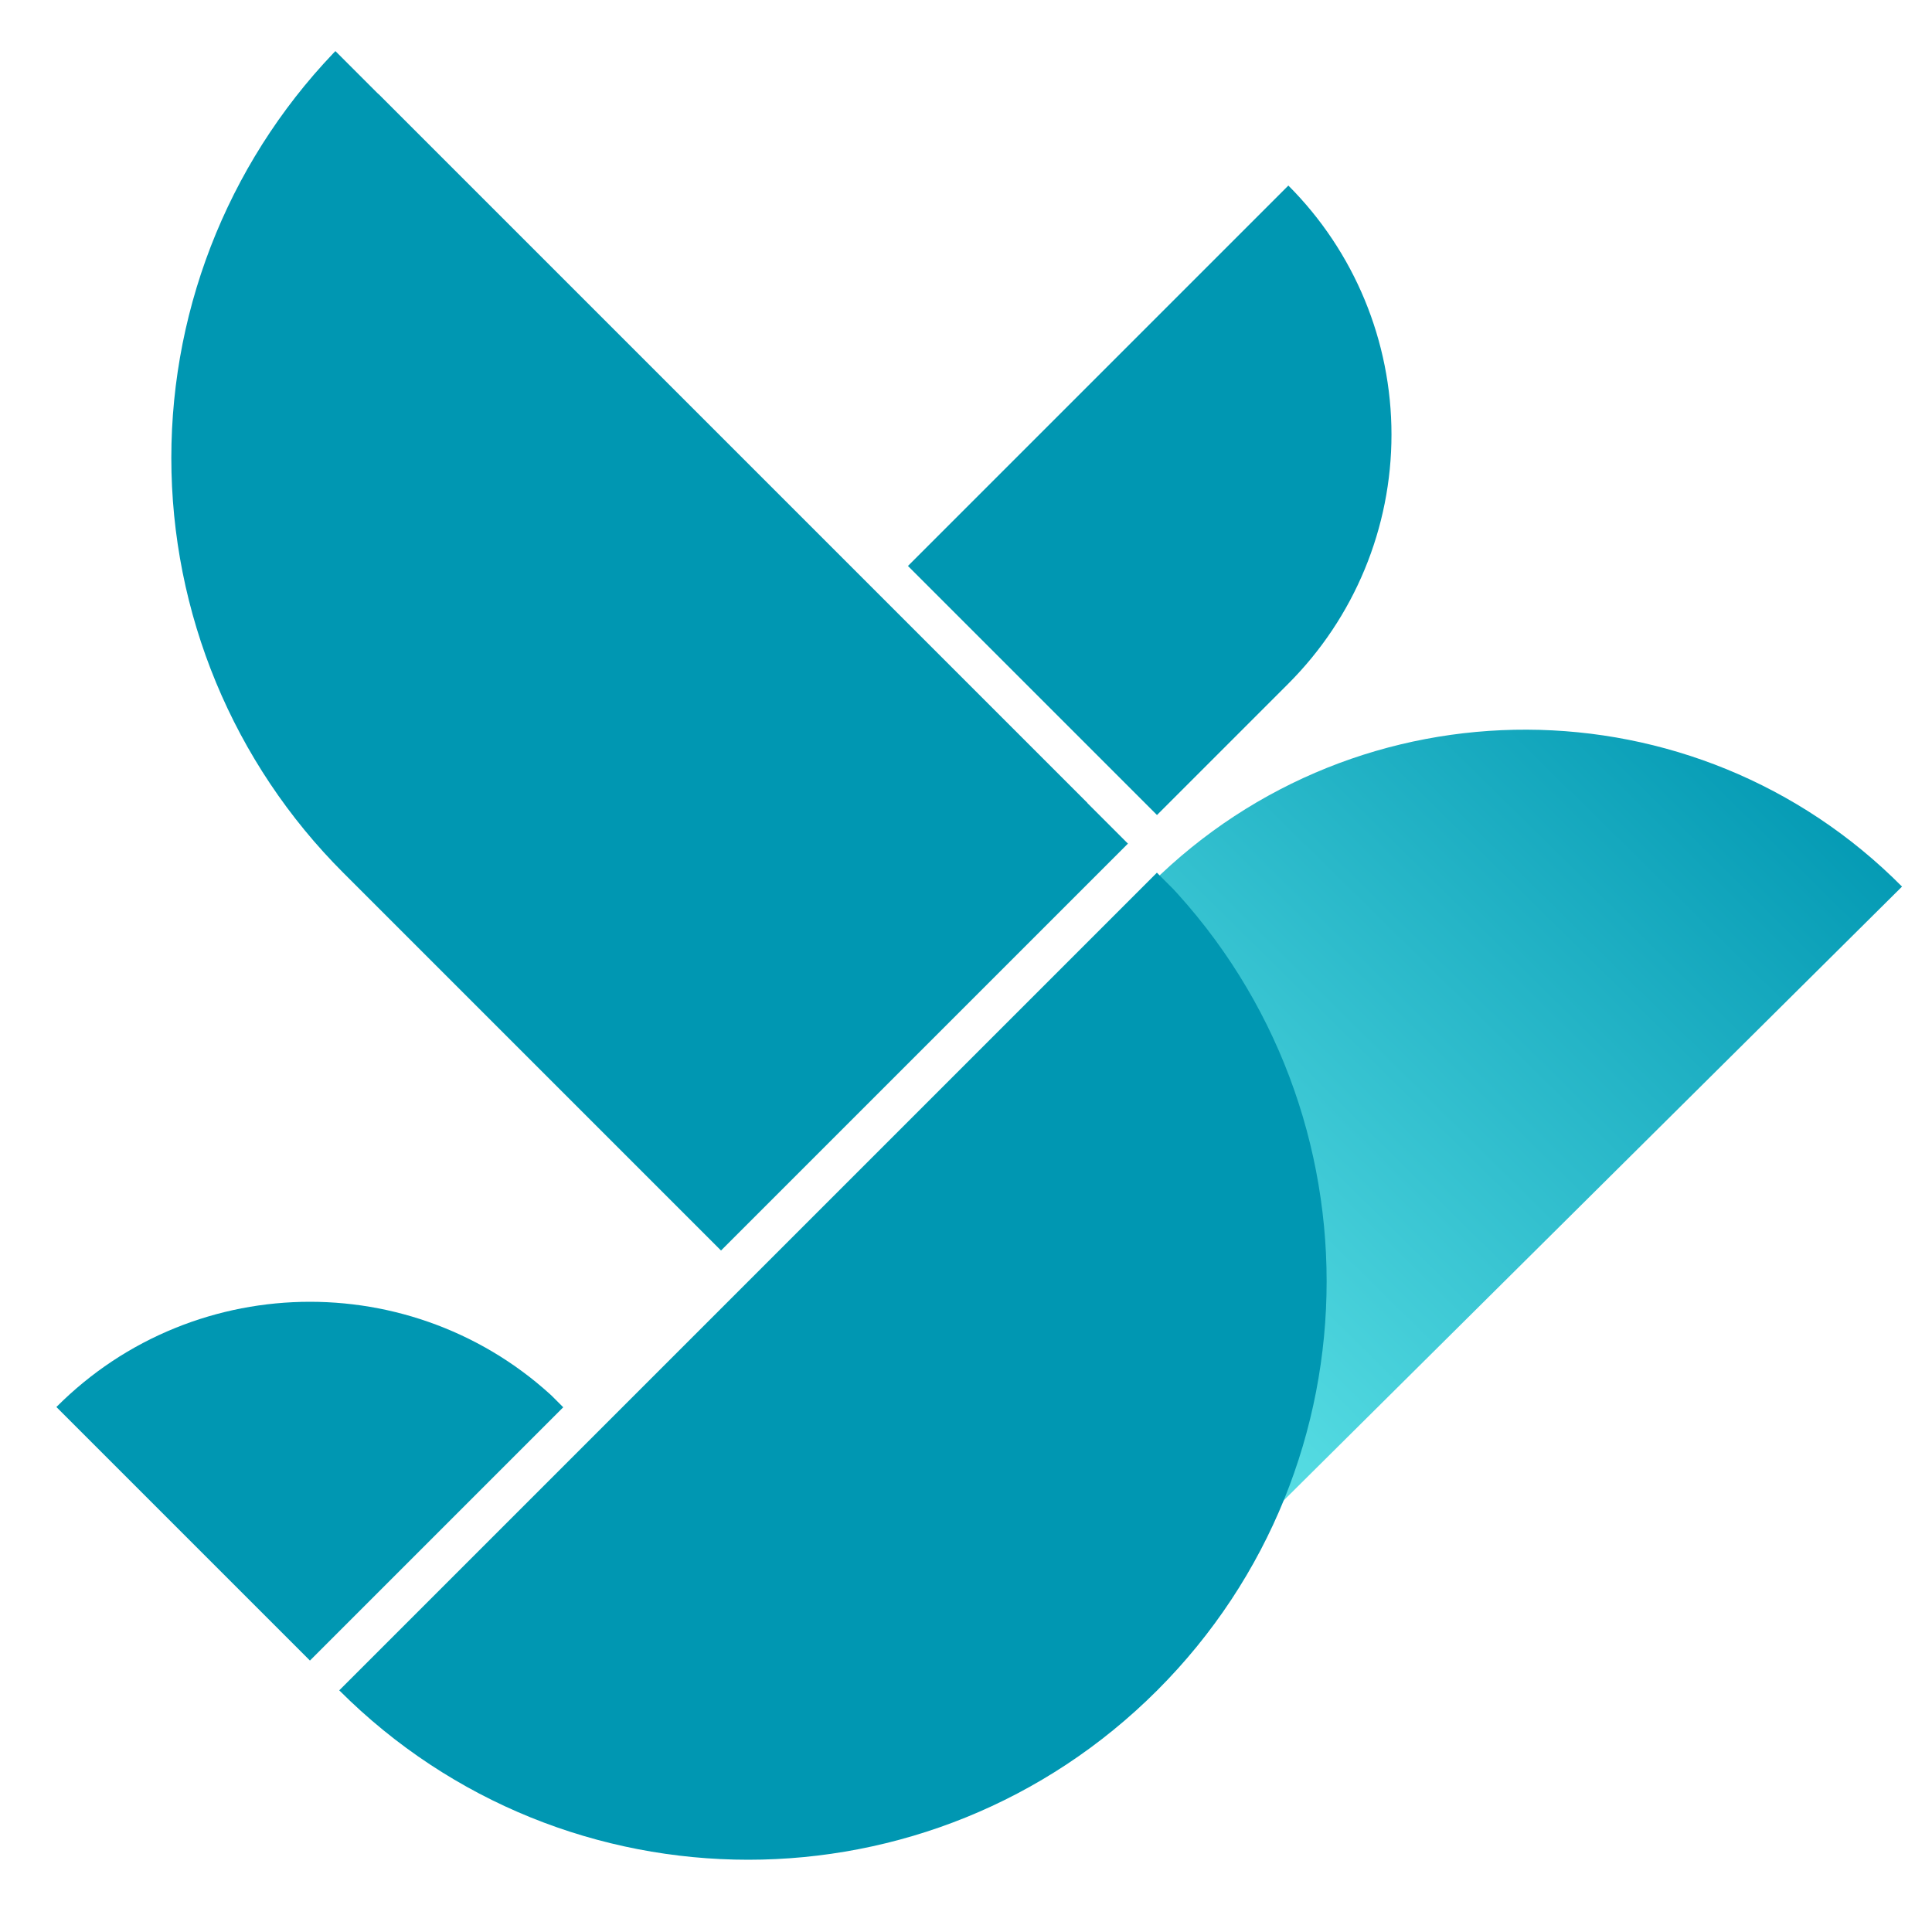 <svg xmlns="http://www.w3.org/2000/svg" xmlns:xlink="http://www.w3.org/1999/xlink" width="2000" zoomAndPan="magnify" viewBox="0 0 1500 1500" height="2000" preserveAspectRatio="xMidYMid meet" version="1.0"><defs><clipPath id="fbed81e728"><path d="M 43 895 L 438 895 L 438 1290 L 43 1290 Z M 43 895 " clip-rule="nonzero"/></clipPath><clipPath id="bc4539dd98"><path d="M 43.586 1092.598 L 240.438 895.746 L 437.289 1092.598 L 240.438 1289.449 Z M 43.586 1092.598 " clip-rule="nonzero"/></clipPath><clipPath id="6f746688b3"><path d="M 0.441 115 L 394.52 115 L 394.52 394.52 L 0.441 394.52 Z M 0.441 115 " clip-rule="nonzero"/></clipPath><clipPath id="aad911d579"><path d="M 0.586 197.598 L 197.438 0.746 L 394.289 197.598 L 197.438 394.449 Z M 0.586 197.598 " clip-rule="nonzero"/></clipPath><clipPath id="57ab85a54d"><path d="M 197.637 0.547 L 0.781 197.398 L 197.637 394.254 L 394.488 197.398 Z M 197.637 0.547 " clip-rule="nonzero"/></clipPath><clipPath id="362ff7a5b2"><rect x="0" width="395" y="0" height="395"/></clipPath><clipPath id="ad4fc69a3b"><path d="M 771 566 L 1477 566 L 1477 1270 L 771 1270 Z M 771 566 " clip-rule="nonzero"/></clipPath><clipPath id="772d210385"><path d="M 600.379 976.227 L 1185.938 394.91 L 1477.383 688.48 L 891.828 1269.801 Z M 600.379 976.227 " clip-rule="nonzero"/></clipPath><clipPath id="d489f7d992"><path d="M 600.379 976.227 L 1185.938 394.91 L 1477.383 688.48 L 891.828 1269.801 Z M 600.379 976.227 " clip-rule="nonzero"/></clipPath><clipPath id="72cb134619"><path d="M 891.434 1269.406 C 730.988 1107.789 731.938 846.676 893.551 686.23 C 1055.164 525.785 1316.281 526.734 1476.727 688.348 Z M 891.434 1269.406 " clip-rule="nonzero"/></clipPath><linearGradient x1="294.256" gradientTransform="matrix(2.277, -2.261, 2.261, 2.277, 600.905, 976.758)" y1="63.085" x2="-37.67" gradientUnits="userSpaceOnUse" y2="66.9" id="f054964928"><stop stop-opacity="1" stop-color="rgb(0%, 59.219%, 69.8%)" offset="0"/><stop stop-opacity="1" stop-color="rgb(0%, 59.219%, 69.8%)" offset="0.011"/><stop stop-opacity="1" stop-color="rgb(0%, 59.219%, 69.8%)" offset="0.062"/><stop stop-opacity="1" stop-color="rgb(0.047%, 59.258%, 69.826%)" offset="0.078"/><stop stop-opacity="1" stop-color="rgb(0.291%, 59.454%, 69.965%)" offset="0.082"/><stop stop-opacity="1" stop-color="rgb(0.49%, 59.615%, 70.076%)" offset="0.086"/><stop stop-opacity="1" stop-color="rgb(0.687%, 59.773%, 70.187%)" offset="0.09"/><stop stop-opacity="1" stop-color="rgb(0.885%, 59.932%, 70.3%)" offset="0.094"/><stop stop-opacity="1" stop-color="rgb(1.083%, 60.091%, 70.412%)" offset="0.098"/><stop stop-opacity="1" stop-color="rgb(1.282%, 60.251%, 70.525%)" offset="0.102"/><stop stop-opacity="1" stop-color="rgb(1.479%, 60.41%, 70.636%)" offset="0.105"/><stop stop-opacity="1" stop-color="rgb(1.677%, 60.568%, 70.747%)" offset="0.109"/><stop stop-opacity="1" stop-color="rgb(1.874%, 60.727%, 70.859%)" offset="0.113"/><stop stop-opacity="1" stop-color="rgb(2.072%, 60.887%, 70.972%)" offset="0.117"/><stop stop-opacity="1" stop-color="rgb(2.271%, 61.046%, 71.083%)" offset="0.121"/><stop stop-opacity="1" stop-color="rgb(2.469%, 61.206%, 71.196%)" offset="0.125"/><stop stop-opacity="1" stop-color="rgb(2.666%, 61.365%, 71.307%)" offset="0.129"/><stop stop-opacity="1" stop-color="rgb(2.864%, 61.523%, 71.419%)" offset="0.133"/><stop stop-opacity="1" stop-color="rgb(3.061%, 61.682%, 71.53%)" offset="0.137"/><stop stop-opacity="1" stop-color="rgb(3.259%, 61.842%, 71.643%)" offset="0.141"/><stop stop-opacity="1" stop-color="rgb(3.458%, 62.001%, 71.754%)" offset="0.145"/><stop stop-opacity="1" stop-color="rgb(3.656%, 62.16%, 71.867%)" offset="0.148"/><stop stop-opacity="1" stop-color="rgb(3.853%, 62.318%, 71.979%)" offset="0.152"/><stop stop-opacity="1" stop-color="rgb(4.051%, 62.479%, 72.09%)" offset="0.156"/><stop stop-opacity="1" stop-color="rgb(4.25%, 62.637%, 72.202%)" offset="0.16"/><stop stop-opacity="1" stop-color="rgb(4.448%, 62.798%, 72.314%)" offset="0.164"/><stop stop-opacity="1" stop-color="rgb(4.645%, 62.956%, 72.426%)" offset="0.168"/><stop stop-opacity="1" stop-color="rgb(4.843%, 63.115%, 72.537%)" offset="0.172"/><stop stop-opacity="1" stop-color="rgb(5.04%, 63.274%, 72.649%)" offset="0.176"/><stop stop-opacity="1" stop-color="rgb(5.238%, 63.434%, 72.762%)" offset="0.18"/><stop stop-opacity="1" stop-color="rgb(5.437%, 63.593%, 72.873%)" offset="0.184"/><stop stop-opacity="1" stop-color="rgb(5.635%, 63.751%, 72.986%)" offset="0.188"/><stop stop-opacity="1" stop-color="rgb(5.832%, 63.91%, 73.097%)" offset="0.191"/><stop stop-opacity="1" stop-color="rgb(6.03%, 64.07%, 73.209%)" offset="0.195"/><stop stop-opacity="1" stop-color="rgb(6.227%, 64.229%, 73.32%)" offset="0.199"/><stop stop-opacity="1" stop-color="rgb(6.425%, 64.389%, 73.433%)" offset="0.203"/><stop stop-opacity="1" stop-color="rgb(6.624%, 64.548%, 73.544%)" offset="0.207"/><stop stop-opacity="1" stop-color="rgb(6.822%, 64.706%, 73.657%)" offset="0.211"/><stop stop-opacity="1" stop-color="rgb(7.019%, 64.865%, 73.769%)" offset="0.215"/><stop stop-opacity="1" stop-color="rgb(7.217%, 65.025%, 73.88%)" offset="0.219"/><stop stop-opacity="1" stop-color="rgb(7.414%, 65.184%, 73.991%)" offset="0.223"/><stop stop-opacity="1" stop-color="rgb(7.613%, 65.343%, 74.104%)" offset="0.227"/><stop stop-opacity="1" stop-color="rgb(7.811%, 65.501%, 74.216%)" offset="0.23"/><stop stop-opacity="1" stop-color="rgb(8.009%, 65.662%, 74.329%)" offset="0.234"/><stop stop-opacity="1" stop-color="rgb(8.206%, 65.82%, 74.44%)" offset="0.238"/><stop stop-opacity="1" stop-color="rgb(8.405%, 65.979%, 74.551%)" offset="0.242"/><stop stop-opacity="1" stop-color="rgb(8.601%, 66.138%, 74.663%)" offset="0.246"/><stop stop-opacity="1" stop-color="rgb(8.8%, 66.298%, 74.776%)" offset="0.25"/><stop stop-opacity="1" stop-color="rgb(8.998%, 66.457%, 74.887%)" offset="0.254"/><stop stop-opacity="1" stop-color="rgb(9.196%, 66.617%, 74.998%)" offset="0.258"/><stop stop-opacity="1" stop-color="rgb(9.393%, 66.776%, 75.11%)" offset="0.262"/><stop stop-opacity="1" stop-color="rgb(9.592%, 66.934%, 75.223%)" offset="0.266"/><stop stop-opacity="1" stop-color="rgb(9.789%, 67.093%, 75.334%)" offset="0.27"/><stop stop-opacity="1" stop-color="rgb(9.987%, 67.253%, 75.447%)" offset="0.273"/><stop stop-opacity="1" stop-color="rgb(10.185%, 67.412%, 75.558%)" offset="0.277"/><stop stop-opacity="1" stop-color="rgb(10.384%, 67.57%, 75.67%)" offset="0.281"/><stop stop-opacity="1" stop-color="rgb(10.58%, 67.729%, 75.781%)" offset="0.285"/><stop stop-opacity="1" stop-color="rgb(10.779%, 67.889%, 75.894%)" offset="0.289"/><stop stop-opacity="1" stop-color="rgb(10.976%, 68.048%, 76.006%)" offset="0.293"/><stop stop-opacity="1" stop-color="rgb(11.174%, 68.208%, 76.118%)" offset="0.297"/><stop stop-opacity="1" stop-color="rgb(11.372%, 68.367%, 76.23%)" offset="0.301"/><stop stop-opacity="1" stop-color="rgb(11.571%, 68.526%, 76.341%)" offset="0.305"/><stop stop-opacity="1" stop-color="rgb(11.768%, 68.684%, 76.453%)" offset="0.309"/><stop stop-opacity="1" stop-color="rgb(11.966%, 68.845%, 76.566%)" offset="0.312"/><stop stop-opacity="1" stop-color="rgb(12.163%, 69.003%, 76.677%)" offset="0.316"/><stop stop-opacity="1" stop-color="rgb(12.361%, 69.162%, 76.79%)" offset="0.32"/><stop stop-opacity="1" stop-color="rgb(12.56%, 69.321%, 76.901%)" offset="0.324"/><stop stop-opacity="1" stop-color="rgb(12.758%, 69.481%, 77.013%)" offset="0.328"/><stop stop-opacity="1" stop-color="rgb(12.955%, 69.64%, 77.124%)" offset="0.332"/><stop stop-opacity="1" stop-color="rgb(13.153%, 69.8%, 77.237%)" offset="0.336"/><stop stop-opacity="1" stop-color="rgb(13.35%, 69.958%, 77.348%)" offset="0.34"/><stop stop-opacity="1" stop-color="rgb(13.548%, 70.117%, 77.46%)" offset="0.344"/><stop stop-opacity="1" stop-color="rgb(13.747%, 70.276%, 77.571%)" offset="0.348"/><stop stop-opacity="1" stop-color="rgb(13.945%, 70.436%, 77.684%)" offset="0.352"/><stop stop-opacity="1" stop-color="rgb(14.142%, 70.595%, 77.795%)" offset="0.355"/><stop stop-opacity="1" stop-color="rgb(14.34%, 70.753%, 77.908%)" offset="0.359"/><stop stop-opacity="1" stop-color="rgb(14.537%, 70.912%, 78.02%)" offset="0.363"/><stop stop-opacity="1" stop-color="rgb(14.735%, 71.072%, 78.131%)" offset="0.367"/><stop stop-opacity="1" stop-color="rgb(14.934%, 71.231%, 78.242%)" offset="0.371"/><stop stop-opacity="1" stop-color="rgb(15.132%, 71.391%, 78.355%)" offset="0.375"/><stop stop-opacity="1" stop-color="rgb(15.329%, 71.55%, 78.467%)" offset="0.379"/><stop stop-opacity="1" stop-color="rgb(15.527%, 71.709%, 78.58%)" offset="0.383"/><stop stop-opacity="1" stop-color="rgb(15.724%, 71.867%, 78.691%)" offset="0.387"/><stop stop-opacity="1" stop-color="rgb(15.923%, 72.028%, 78.802%)" offset="0.391"/><stop stop-opacity="1" stop-color="rgb(16.121%, 72.186%, 78.914%)" offset="0.395"/><stop stop-opacity="1" stop-color="rgb(16.319%, 72.345%, 79.027%)" offset="0.398"/><stop stop-opacity="1" stop-color="rgb(16.516%, 72.504%, 79.138%)" offset="0.402"/><stop stop-opacity="1" stop-color="rgb(16.714%, 72.664%, 79.251%)" offset="0.406"/><stop stop-opacity="1" stop-color="rgb(16.913%, 72.823%, 79.362%)" offset="0.41"/><stop stop-opacity="1" stop-color="rgb(17.111%, 72.983%, 79.474%)" offset="0.414"/><stop stop-opacity="1" stop-color="rgb(17.308%, 73.141%, 79.585%)" offset="0.418"/><stop stop-opacity="1" stop-color="rgb(17.506%, 73.3%, 79.698%)" offset="0.422"/><stop stop-opacity="1" stop-color="rgb(17.703%, 73.459%, 79.81%)" offset="0.426"/><stop stop-opacity="1" stop-color="rgb(17.902%, 73.619%, 79.921%)" offset="0.43"/><stop stop-opacity="1" stop-color="rgb(18.1%, 73.778%, 80.032%)" offset="0.434"/><stop stop-opacity="1" stop-color="rgb(18.298%, 73.936%, 80.145%)" offset="0.438"/><stop stop-opacity="1" stop-color="rgb(18.495%, 74.095%, 80.257%)" offset="0.441"/><stop stop-opacity="1" stop-color="rgb(18.694%, 74.255%, 80.37%)" offset="0.445"/><stop stop-opacity="1" stop-color="rgb(18.89%, 74.414%, 80.481%)" offset="0.449"/><stop stop-opacity="1" stop-color="rgb(19.089%, 74.574%, 80.592%)" offset="0.453"/><stop stop-opacity="1" stop-color="rgb(19.287%, 74.733%, 80.704%)" offset="0.457"/><stop stop-opacity="1" stop-color="rgb(19.485%, 74.892%, 80.817%)" offset="0.461"/><stop stop-opacity="1" stop-color="rgb(19.682%, 75.05%, 80.928%)" offset="0.465"/><stop stop-opacity="1" stop-color="rgb(19.881%, 75.211%, 81.041%)" offset="0.469"/><stop stop-opacity="1" stop-color="rgb(20.078%, 75.369%, 81.152%)" offset="0.473"/><stop stop-opacity="1" stop-color="rgb(20.276%, 75.528%, 81.264%)" offset="0.477"/><stop stop-opacity="1" stop-color="rgb(20.474%, 75.687%, 81.375%)" offset="0.48"/><stop stop-opacity="1" stop-color="rgb(20.673%, 75.847%, 81.488%)" offset="0.484"/><stop stop-opacity="1" stop-color="rgb(20.869%, 76.006%, 81.599%)" offset="0.488"/><stop stop-opacity="1" stop-color="rgb(21.068%, 76.166%, 81.712%)" offset="0.492"/><stop stop-opacity="1" stop-color="rgb(21.265%, 76.324%, 81.824%)" offset="0.496"/><stop stop-opacity="1" stop-color="rgb(21.463%, 76.483%, 81.935%)" offset="0.5"/><stop stop-opacity="1" stop-color="rgb(21.661%, 76.642%, 82.047%)" offset="0.504"/><stop stop-opacity="1" stop-color="rgb(21.86%, 76.802%, 82.159%)" offset="0.508"/><stop stop-opacity="1" stop-color="rgb(22.057%, 76.961%, 82.271%)" offset="0.512"/><stop stop-opacity="1" stop-color="rgb(22.255%, 77.119%, 82.382%)" offset="0.516"/><stop stop-opacity="1" stop-color="rgb(22.452%, 77.278%, 82.494%)" offset="0.52"/><stop stop-opacity="1" stop-color="rgb(22.65%, 77.438%, 82.607%)" offset="0.523"/><stop stop-opacity="1" stop-color="rgb(22.849%, 77.597%, 82.718%)" offset="0.527"/><stop stop-opacity="1" stop-color="rgb(23.047%, 77.757%, 82.831%)" offset="0.531"/><stop stop-opacity="1" stop-color="rgb(23.244%, 77.916%, 82.942%)" offset="0.535"/><stop stop-opacity="1" stop-color="rgb(23.442%, 78.075%, 83.054%)" offset="0.539"/><stop stop-opacity="1" stop-color="rgb(23.639%, 78.233%, 83.165%)" offset="0.543"/><stop stop-opacity="1" stop-color="rgb(23.837%, 78.394%, 83.278%)" offset="0.547"/><stop stop-opacity="1" stop-color="rgb(24.036%, 78.552%, 83.389%)" offset="0.551"/><stop stop-opacity="1" stop-color="rgb(24.234%, 78.711%, 83.502%)" offset="0.555"/><stop stop-opacity="1" stop-color="rgb(24.431%, 78.87%, 83.614%)" offset="0.559"/><stop stop-opacity="1" stop-color="rgb(24.629%, 79.03%, 83.725%)" offset="0.562"/><stop stop-opacity="1" stop-color="rgb(24.826%, 79.189%, 83.836%)" offset="0.566"/><stop stop-opacity="1" stop-color="rgb(25.024%, 79.349%, 83.949%)" offset="0.57"/><stop stop-opacity="1" stop-color="rgb(25.223%, 79.507%, 84.061%)" offset="0.574"/><stop stop-opacity="1" stop-color="rgb(25.421%, 79.666%, 84.172%)" offset="0.578"/><stop stop-opacity="1" stop-color="rgb(25.618%, 79.825%, 84.283%)" offset="0.582"/><stop stop-opacity="1" stop-color="rgb(25.816%, 79.985%, 84.396%)" offset="0.586"/><stop stop-opacity="1" stop-color="rgb(26.013%, 80.144%, 84.508%)" offset="0.59"/><stop stop-opacity="1" stop-color="rgb(26.212%, 80.302%, 84.621%)" offset="0.594"/><stop stop-opacity="1" stop-color="rgb(26.41%, 80.461%, 84.732%)" offset="0.598"/><stop stop-opacity="1" stop-color="rgb(26.608%, 80.621%, 84.843%)" offset="0.602"/><stop stop-opacity="1" stop-color="rgb(26.805%, 80.78%, 84.955%)" offset="0.605"/><stop stop-opacity="1" stop-color="rgb(27.003%, 80.94%, 85.068%)" offset="0.609"/><stop stop-opacity="1" stop-color="rgb(27.2%, 81.099%, 85.179%)" offset="0.613"/><stop stop-opacity="1" stop-color="rgb(27.399%, 81.258%, 85.292%)" offset="0.617"/><stop stop-opacity="1" stop-color="rgb(27.597%, 81.416%, 85.403%)" offset="0.621"/><stop stop-opacity="1" stop-color="rgb(27.795%, 81.577%, 85.515%)" offset="0.625"/><stop stop-opacity="1" stop-color="rgb(27.992%, 81.735%, 85.626%)" offset="0.629"/><stop stop-opacity="1" stop-color="rgb(28.191%, 81.894%, 85.739%)" offset="0.633"/><stop stop-opacity="1" stop-color="rgb(28.387%, 82.053%, 85.851%)" offset="0.637"/><stop stop-opacity="1" stop-color="rgb(28.586%, 82.213%, 85.963%)" offset="0.641"/><stop stop-opacity="1" stop-color="rgb(28.784%, 82.372%, 86.075%)" offset="0.645"/><stop stop-opacity="1" stop-color="rgb(28.983%, 82.532%, 86.186%)" offset="0.648"/><stop stop-opacity="1" stop-color="rgb(29.179%, 82.69%, 86.298%)" offset="0.652"/><stop stop-opacity="1" stop-color="rgb(29.378%, 82.849%, 86.411%)" offset="0.656"/><stop stop-opacity="1" stop-color="rgb(29.576%, 83.008%, 86.522%)" offset="0.66"/><stop stop-opacity="1" stop-color="rgb(29.774%, 83.168%, 86.633%)" offset="0.664"/><stop stop-opacity="1" stop-color="rgb(29.971%, 83.327%, 86.745%)" offset="0.668"/><stop stop-opacity="1" stop-color="rgb(30.17%, 83.485%, 86.858%)" offset="0.672"/><stop stop-opacity="1" stop-color="rgb(30.367%, 83.644%, 86.969%)" offset="0.676"/><stop stop-opacity="1" stop-color="rgb(30.565%, 83.804%, 87.082%)" offset="0.68"/><stop stop-opacity="1" stop-color="rgb(30.763%, 83.963%, 87.193%)" offset="0.684"/><stop stop-opacity="1" stop-color="rgb(30.962%, 84.122%, 87.305%)" offset="0.688"/><stop stop-opacity="1" stop-color="rgb(31.158%, 84.28%, 87.416%)" offset="0.691"/><stop stop-opacity="1" stop-color="rgb(31.357%, 84.441%, 87.529%)" offset="0.695"/><stop stop-opacity="1" stop-color="rgb(31.554%, 84.599%, 87.64%)" offset="0.699"/><stop stop-opacity="1" stop-color="rgb(31.752%, 84.76%, 87.753%)" offset="0.703"/><stop stop-opacity="1" stop-color="rgb(31.95%, 84.918%, 87.865%)" offset="0.707"/><stop stop-opacity="1" stop-color="rgb(32.149%, 85.077%, 87.976%)" offset="0.711"/><stop stop-opacity="1" stop-color="rgb(32.346%, 85.236%, 88.087%)" offset="0.715"/><stop stop-opacity="1" stop-color="rgb(32.544%, 85.396%, 88.2%)" offset="0.719"/><stop stop-opacity="1" stop-color="rgb(32.741%, 85.555%, 88.312%)" offset="0.723"/><stop stop-opacity="1" stop-color="rgb(32.939%, 85.713%, 88.425%)" offset="0.727"/><stop stop-opacity="1" stop-color="rgb(33.138%, 85.872%, 88.536%)" offset="0.73"/><stop stop-opacity="1" stop-color="rgb(33.336%, 86.032%, 88.647%)" offset="0.734"/><stop stop-opacity="1" stop-color="rgb(33.533%, 86.191%, 88.759%)" offset="0.738"/><stop stop-opacity="1" stop-color="rgb(33.731%, 86.351%, 88.872%)" offset="0.742"/><stop stop-opacity="1" stop-color="rgb(33.928%, 86.51%, 88.983%)" offset="0.746"/><stop stop-opacity="1" stop-color="rgb(34.126%, 86.668%, 89.095%)" offset="0.75"/><stop stop-opacity="1" stop-color="rgb(34.325%, 86.827%, 89.206%)" offset="0.754"/><stop stop-opacity="1" stop-color="rgb(34.523%, 86.987%, 89.319%)" offset="0.758"/><stop stop-opacity="1" stop-color="rgb(34.72%, 87.146%, 89.43%)" offset="0.762"/><stop stop-opacity="1" stop-color="rgb(34.918%, 87.305%, 89.543%)" offset="0.766"/><stop stop-opacity="1" stop-color="rgb(35.115%, 87.463%, 89.655%)" offset="0.77"/><stop stop-opacity="1" stop-color="rgb(35.313%, 87.624%, 89.766%)" offset="0.773"/><stop stop-opacity="1" stop-color="rgb(35.512%, 87.782%, 89.877%)" offset="0.777"/><stop stop-opacity="1" stop-color="rgb(35.71%, 87.943%, 89.99%)" offset="0.781"/><stop stop-opacity="1" stop-color="rgb(35.895%, 88.091%, 90.094%)" offset="0.812"/><stop stop-opacity="1" stop-color="rgb(36.079%, 88.239%, 90.199%)" offset="0.875"/><stop stop-opacity="1" stop-color="rgb(36.079%, 88.239%, 90.199%)" offset="0.989"/><stop stop-opacity="1" stop-color="rgb(36.079%, 88.239%, 90.199%)" offset="1"/></linearGradient><clipPath id="f9abe7df30"><path d="M 262 676 L 1217 676 L 1217 1500 L 262 1500 Z M 262 676 " clip-rule="nonzero"/></clipPath><clipPath id="2b51bfb57c"><path d="M 262.832 1311.824 L 897.664 676.996 L 1216.266 995.598 L 581.434 1630.426 Z M 262.832 1311.824 " clip-rule="nonzero"/></clipPath><clipPath id="389a9c146e"><path d="M 1 1 L 768 1 L 768 768 L 1 768 Z M 1 1 " clip-rule="nonzero"/></clipPath><clipPath id="2a69c9d19c"><path d="M 0.832 635.824 L 635.664 0.996 L 954.266 319.598 L 319.434 954.426 Z M 0.832 635.824 " clip-rule="nonzero"/></clipPath><clipPath id="77ac285d71"><path d="M 319.508 954.5 L 954.336 319.668 L 635.738 1.07 L 0.906 635.898 Z M 319.508 954.5 " clip-rule="nonzero"/></clipPath><clipPath id="ab7e4e3e86"><path d="M 1.387 636.379 C 176.75 811.742 461.109 811.742 636.477 636.379 C 811.84 461.012 811.84 176.652 636.477 1.289 Z M 1.387 636.379 " clip-rule="nonzero"/></clipPath><clipPath id="73770befeb"><rect x="0" width="955" y="0" height="824"/></clipPath><clipPath id="e10f35e676"><path d="M 704 144 L 1194 144 L 1194 643 L 704 643 Z M 704 144 " clip-rule="nonzero"/></clipPath><clipPath id="d7fb6586f1"><path d="M 908.105 642.59 L 704.93 439.414 L 1000.605 143.742 L 1203.781 346.918 Z M 908.105 642.59 " clip-rule="nonzero"/></clipPath><clipPath id="c23306fe67"><path d="M 0.879 0 L 377 0 L 377 498.719 L 0.879 498.719 Z M 0.879 0 " clip-rule="nonzero"/></clipPath><clipPath id="3644d2f7b2"><path d="M 204.105 498.59 L 0.93 295.414 L 296.605 -0.258 L 499.781 202.918 Z M 204.105 498.59 " clip-rule="nonzero"/></clipPath><clipPath id="95e3c70542"><path d="M -26.121 322.316 L 256.902 605.344 L 579.457 282.789 L 296.43 -0.234 Z M -26.121 322.316 " clip-rule="nonzero"/></clipPath><clipPath id="385cdaa152"><rect x="0" width="490" y="0" height="499"/></clipPath><clipPath id="fc525feb27"><path d="M 0 36 L 876 36 L 876 972 L 0 972 Z M 0 36 " clip-rule="nonzero"/></clipPath><clipPath id="f0b342d996"><path d="M 875.895 655.156 L 559.664 971.383 L -59.352 352.367 L 256.875 36.137 Z M 875.895 655.156 " clip-rule="nonzero"/></clipPath><clipPath id="8b38ea1c2c"><path d="M 0 0 L 876 0 L 876 935 L 0 935 Z M 0 0 " clip-rule="nonzero"/></clipPath><clipPath id="6aca906ea0"><path d="M 875.895 619.156 L 559.664 935.383 L -59.352 316.367 L 256.875 0.137 Z M 875.895 619.156 " clip-rule="nonzero"/></clipPath><clipPath id="a510d4f836"><path d="M 559.973 935.074 L 1238.285 256.766 L 333.078 -648.441 L -345.23 29.871 Z M 559.973 935.074 " clip-rule="nonzero"/></clipPath><clipPath id="d8e468dd89"><path d="M 152 30 L 852 30 L 852 870 L 152 870 Z M 152 30 " clip-rule="nonzero"/></clipPath><clipPath id="e8b39fdea2"><path d="M 875.895 619.156 L 559.664 935.383 L -59.352 316.367 L 256.875 0.137 Z M 875.895 619.156 " clip-rule="nonzero"/></clipPath><clipPath id="0ec05a0dcf"><path d="M 559.973 935.074 L 1238.285 256.766 L 333.078 -648.441 L -345.23 29.871 Z M 559.973 935.074 " clip-rule="nonzero"/></clipPath><clipPath id="96dbeb415f"><rect x="0" width="876" y="0" height="936"/></clipPath><clipPath id="cffea6bbcc"><rect x="0" width="1481" y="0" height="1500"/></clipPath></defs><g transform="matrix(1, 0, 0, 1, 0, 0)"><g clip-path="url(#cffea6bbcc)"><g clip-path="url(#fbed81e728)"><g clip-path="url(#bc4539dd98)"><g transform="matrix(1, 0, 0, 1, 43, 895)"><g clip-path="url(#362ff7a5b2)"><g clip-path="url(#6f746688b3)"><g clip-path="url(#aad911d579)"><g clip-path="url(#57ab85a54d)"><path fill="#0097b2" d="M 197.637 394.637 L 394.68 197.594 L 394.215 197.129 C 367.676 170.59 336.734 150.043 302.25 136.059 C 285.672 129.336 268.34 124.199 250.73 120.789 C 233.289 117.414 215.426 115.703 197.637 115.699 C 179.844 115.703 161.98 117.414 144.539 120.789 C 126.93 124.199 109.598 129.336 93.023 136.059 C 58.535 150.043 27.594 170.59 1.055 197.125 L 0.59 197.594 Z M 197.637 394.637 " fill-opacity="1" fill-rule="nonzero"/></g></g></g></g></g></g></g><g clip-path="url(#ad4fc69a3b)"><g clip-path="url(#772d210385)"><g clip-path="url(#d489f7d992)"><g clip-path="url(#72cb134619)"><path fill="url(#f054964928)" d="M 359.188 894.895 L 1101.148 1642.262 L 1848.527 900.293 L 1106.566 152.926 Z M 359.188 894.895 " fill-rule="nonzero"/></g></g></g></g><g clip-path="url(#f9abe7df30)"><g clip-path="url(#2b51bfb57c)"><g transform="matrix(1, 0, 0, 1, 262, 676)"><g clip-path="url(#73770befeb)"><g clip-path="url(#389a9c146e)"><g clip-path="url(#2a69c9d19c)"><g clip-path="url(#77ac285d71)"><g clip-path="url(#ab7e4e3e86)"><path fill="#0097b2" d="M 406.613 1216.969 L -403.84 406.516 L 406.613 -403.938 L 1217.066 406.516 Z M 406.613 1216.969 " fill-opacity="1" fill-rule="nonzero"/></g></g></g></g></g></g></g></g><g clip-path="url(#e10f35e676)"><g clip-path="url(#d7fb6586f1)"><g transform="matrix(1, 0, 0, 1, 704, 144)"><g clip-path="url(#385cdaa152)"><g clip-path="url(#c23306fe67)"><g clip-path="url(#3644d2f7b2)"><g clip-path="url(#95e3c70542)"><path fill="#0097b2" d="M 296.234 0.016 L -26.094 322.344 L 167.305 515.742 L 296.234 386.812 C 321.633 361.414 341.781 331.262 355.523 298.078 C 369.27 264.895 376.344 229.332 376.344 193.414 C 376.344 120.875 347.527 51.309 296.234 0.016 Z M 296.234 0.016 " fill-opacity="1" fill-rule="nonzero"/></g></g></g></g></g></g></g><g clip-path="url(#fc525feb27)"><g clip-path="url(#f0b342d996)"><g transform="matrix(1, 0, 0, 1, 0, 36)"><g clip-path="url(#96dbeb415f)"><g clip-path="url(#8b38ea1c2c)"><g clip-path="url(#6aca906ea0)"><g clip-path="url(#a510d4f836)"><path fill="#0097b2" d="M 883.48 611.227 L 559.801 934.902 L 266.383 641.488 C 261.113 636.219 255.977 630.82 250.973 625.301 C 245.969 619.781 241.102 614.141 236.375 608.379 C 231.648 602.617 227.062 596.746 222.625 590.762 C 218.188 584.773 213.895 578.684 209.758 572.488 C 205.617 566.293 201.629 560 197.801 553.605 C 193.969 547.215 190.297 540.734 186.781 534.16 C 183.27 527.59 179.922 520.938 176.734 514.199 C 173.547 507.465 170.527 500.652 167.676 493.77 C 164.824 486.883 162.145 479.934 159.633 472.918 C 157.125 465.902 154.785 458.828 152.625 451.695 C 150.461 444.566 148.473 437.387 146.664 430.156 C 144.852 422.93 143.219 415.66 141.766 408.352 C 140.312 401.043 139.039 393.703 137.945 386.332 C 136.852 378.961 135.938 371.566 135.207 364.152 C 134.477 356.734 133.93 349.305 133.566 341.863 C 133.199 334.418 133.016 326.973 133.016 319.52 C 133.016 312.07 133.199 304.621 133.566 297.18 C 133.93 289.734 134.477 282.305 135.207 274.891 C 135.938 267.473 136.852 260.082 137.945 252.711 C 139.039 245.34 140.312 238 141.766 230.691 C 143.219 223.383 144.852 216.113 146.664 208.883 C 148.473 201.656 150.461 194.477 152.625 187.344 C 154.785 180.215 157.125 173.141 159.633 166.125 C 162.145 159.109 164.824 152.156 167.676 145.273 C 170.531 138.387 173.547 131.578 176.734 124.84 C 179.922 118.105 183.27 111.449 186.781 104.879 C 190.297 98.309 193.969 91.824 197.801 85.434 C 201.629 79.043 205.617 72.75 209.758 66.555 C 213.895 60.355 218.188 54.266 222.625 48.281 C 227.062 42.297 231.648 36.422 236.375 30.664 C 241.102 24.902 245.969 19.262 250.973 13.742 C 255.977 8.219 261.113 2.824 266.383 -2.445 L 268.098 -4.156 L -21.398 -293.652 L 333.035 -648.09 L 1237.914 256.789 Z M 883.48 611.227 " fill-opacity="1" fill-rule="nonzero"/></g></g></g><g clip-path="url(#d8e468dd89)"><g clip-path="url(#e8b39fdea2)"><g clip-path="url(#0ec05a0dcf)"><path fill="#0097b2" d="M 561.605 870 L 851.082 580.523 L 300.613 30.051 L 252.223 78.441 C 119.062 211.602 119.082 427.477 252.25 560.645 Z M 561.605 870 " fill-opacity="1" fill-rule="nonzero"/></g></g></g></g></g></g></g></g></g></svg>